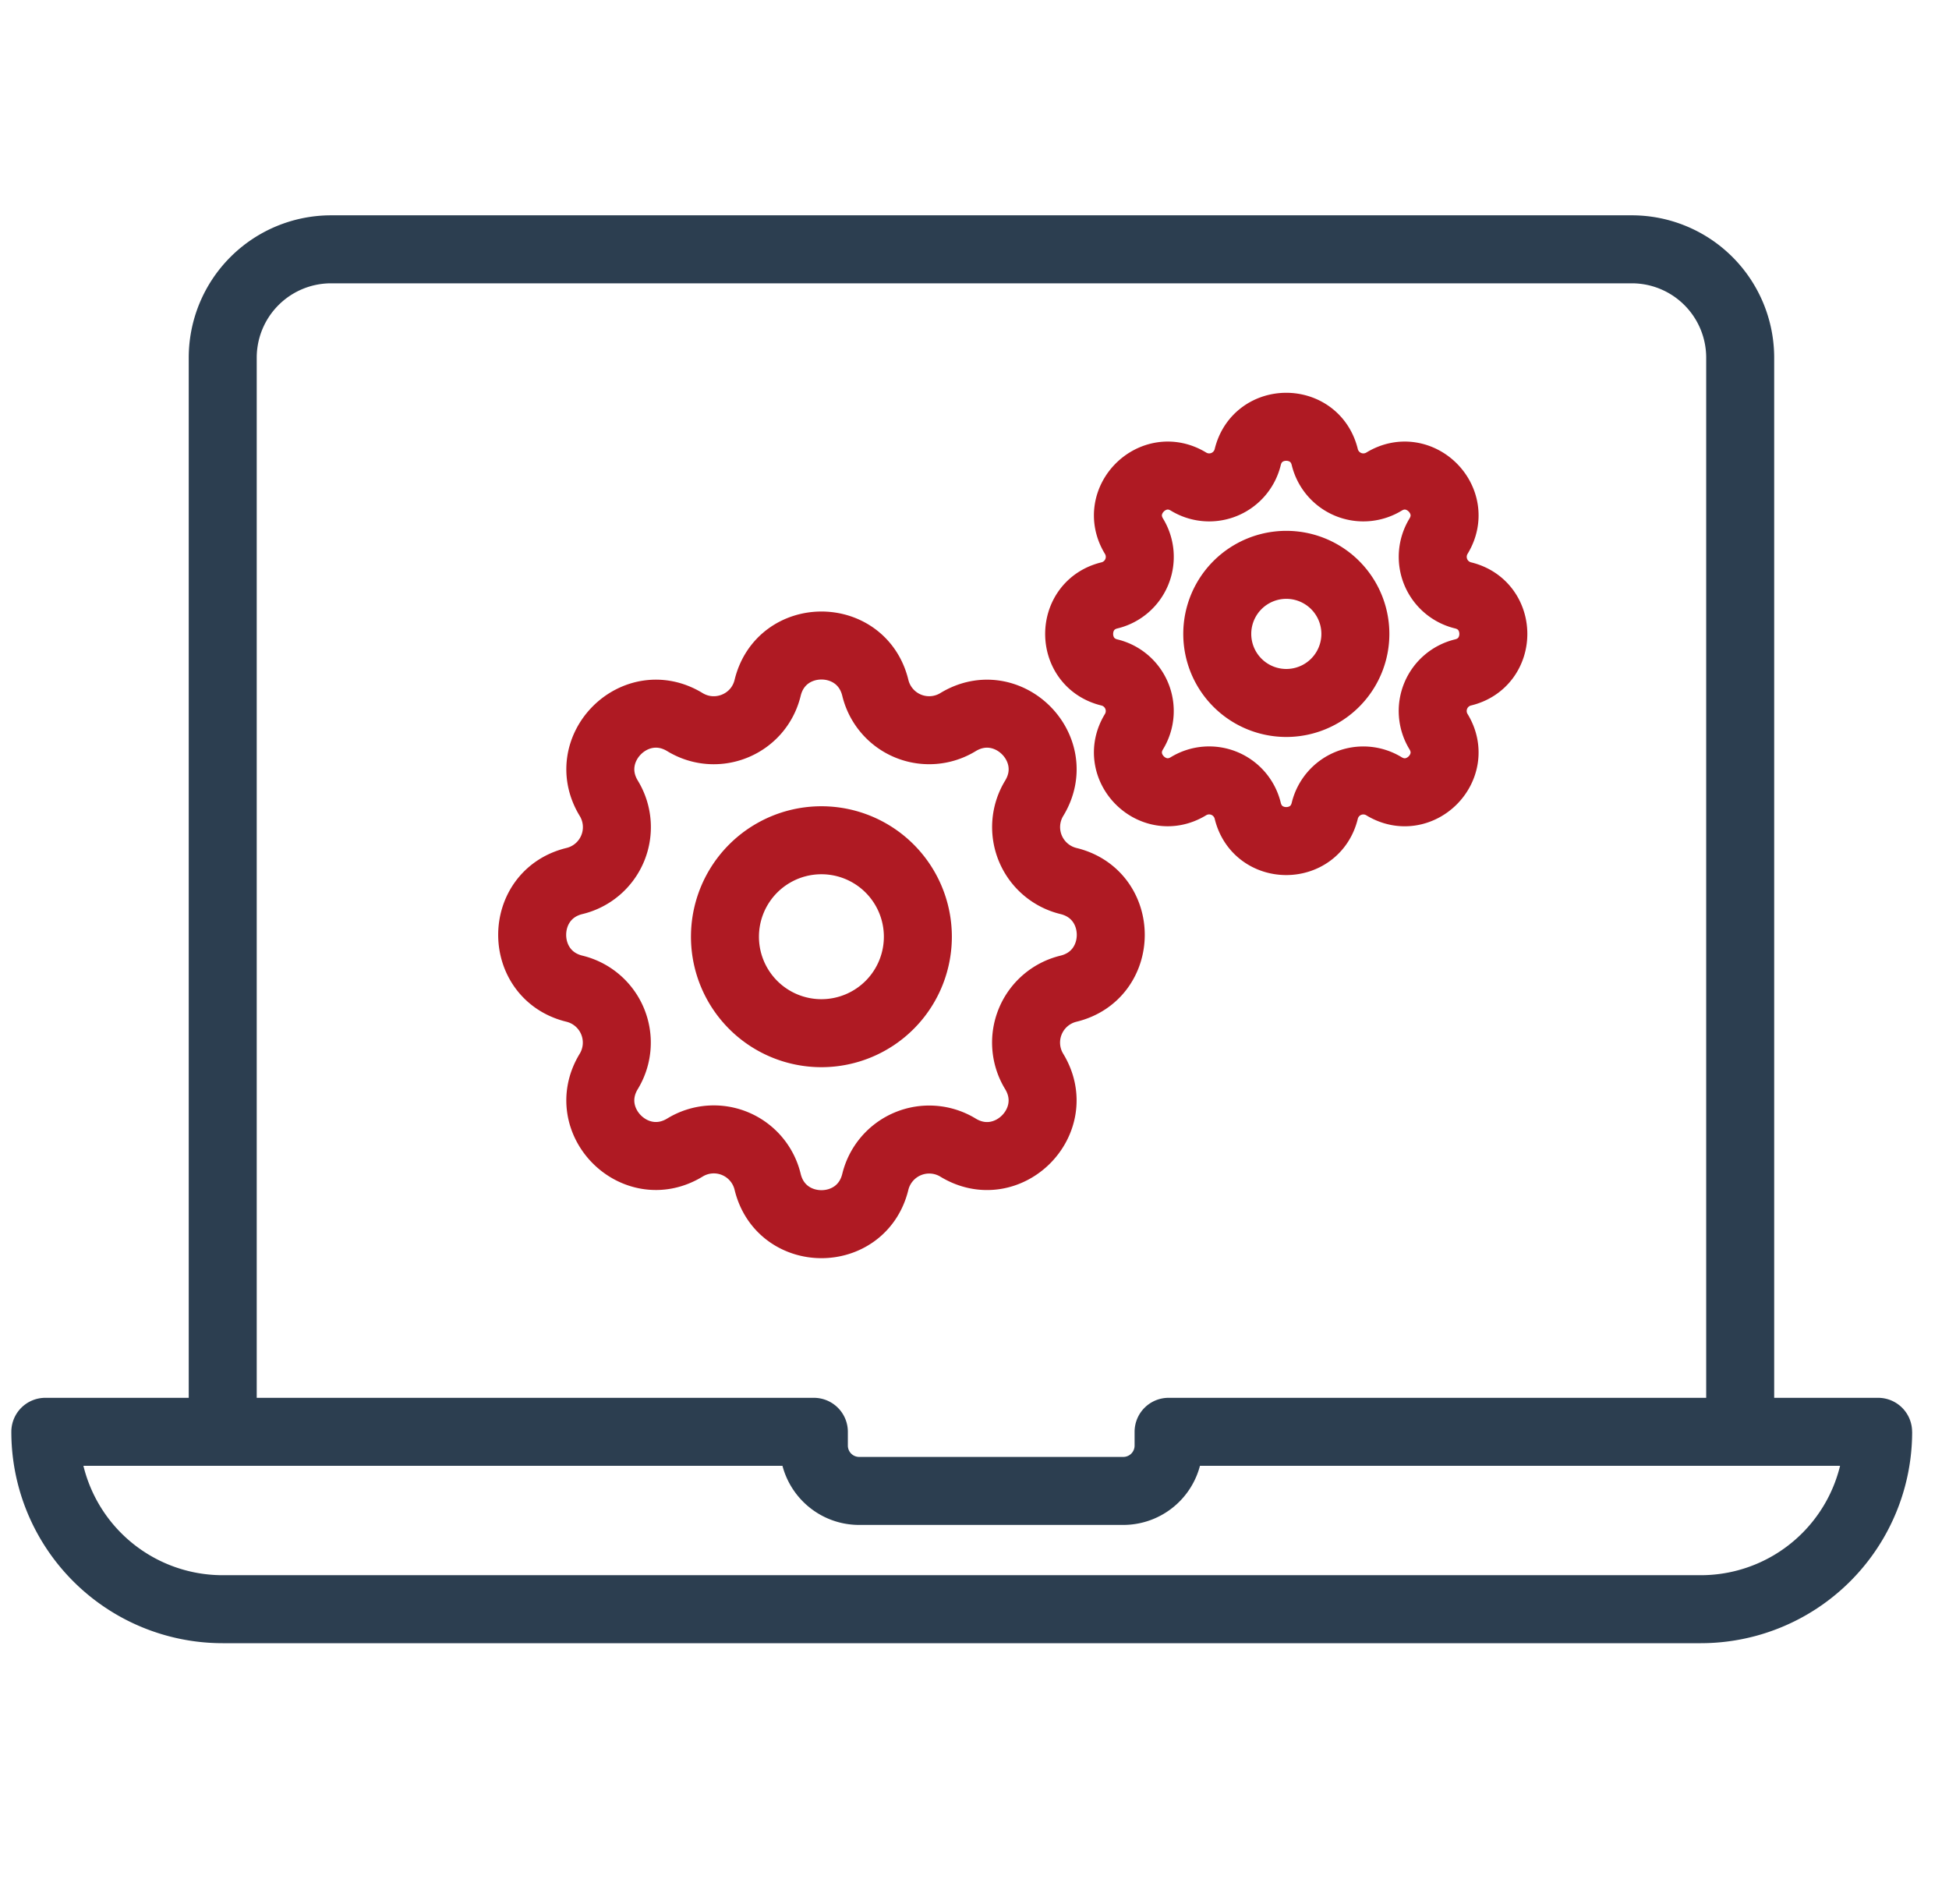 <?xml version="1.0" encoding="UTF-8"?>
<svg xmlns="http://www.w3.org/2000/svg" width="43" height="42" viewBox="0 0 43 42" fill="none">
  <path d="M38.393 31V7.892A2.391 2.391 0 0 0 36 5.5H7.304a2.391 2.391 0 0 0-2.39 2.391v23.11" stroke="#2C3E50" stroke-width="1.5" stroke-linecap="round" stroke-linejoin="round"></path>
  <path d="M1 31.586v-.75a.75.75 0 0 0-.75.75H1zm16.956 0h.75a.75.75 0 0 0-.75-.75v.75zm23.48 0h.75a.75.75 0 0 0-.75-.75v.75zm-15.654 0v-.75a.75.75 0 0 0-.75.75h.75zM1 32.336h16.956v-1.5H1v1.5zm3.913 2.413a3.163 3.163 0 0 1-3.163-3.163H.25a4.663 4.663 0 0 0 4.663 4.663v-1.5zm32.61 0H4.913v1.5h32.61v-1.5zm3.164-3.163a3.163 3.163 0 0 1-3.164 3.163v1.5a4.663 4.663 0 0 0 4.664-4.663h-1.5zm-14.905.75h15.655v-1.5H25.782v1.5zm-.75-.75v.304h1.5v-.304h-1.5zm0 .304a.25.25 0 0 1-.25.25v1.5a1.75 1.75 0 0 0 1.75-1.75h-1.5zm-.25.25h-5.826v1.5h5.826v-1.5zm-5.826 0a.25.25 0 0 1-.25-.25h-1.5c0 .967.784 1.75 1.75 1.75v-1.5zm-.25-.25v-.304h-1.5v.304h1.5z" fill="#2C3E50"></path>
  <path d="M16.936 15.174c.302-1.245 2.073-1.245 2.376 0a1.222 1.222 0 0 0 1.824.756c1.095-.666 2.348.586 1.681 1.68a1.224 1.224 0 0 0 .755 1.825c1.246.302 1.246 2.074 0 2.376a1.223 1.223 0 0 0-.756 1.824c.667 1.095-.585 2.348-1.68 1.681a1.224 1.224 0 0 0-1.824.755c-.303 1.246-2.074 1.246-2.376 0a1.221 1.221 0 0 0-1.825-.756c-1.094.667-2.347-.585-1.68-1.68a1.224 1.224 0 0 0-.756-1.824c-1.245-.302-1.245-2.074 0-2.376a1.222 1.222 0 0 0 .756-1.825c-.666-1.094.586-2.347 1.68-1.68.71.43 1.63.05 1.825-.756z" stroke="#AF1A23" stroke-width="1.5" stroke-linecap="round" stroke-linejoin="round"></path>
  <path d="M15.995 20.618a2.128 2.128 0 1 0 4.255 0 2.128 2.128 0 0 0-4.255 0zM27.528 10.084c.216-.892 1.484-.892 1.7 0a.876.876 0 0 0 1.307.54c.783-.476 1.68.42 1.203 1.204a.875.875 0 0 0 .54 1.306c.892.216.892 1.485 0 1.7a.875.875 0 0 0-.54 1.307c.477.784-.42 1.68-1.204 1.204a.875.875 0 0 0-1.306.54c-.216.892-1.484.892-1.7 0a.876.876 0 0 0-1.307-.541c-.783.477-1.68-.42-1.203-1.203a.875.875 0 0 0-.54-1.306c-.892-.216-.892-1.485 0-1.701a.874.874 0 0 0 .54-1.306c-.477-.784.42-1.68 1.204-1.204a.875.875 0 0 0 1.306-.54z" stroke="#AF1A23" stroke-width="1.5" stroke-linecap="round" stroke-linejoin="round"></path>
  <path d="M26.856 13.984a1.523 1.523 0 1 0 3.047 0 1.523 1.523 0 0 0-3.047 0z" stroke="#AF1A23" stroke-width="1.5" stroke-linecap="round" stroke-linejoin="round"></path>
</svg>

